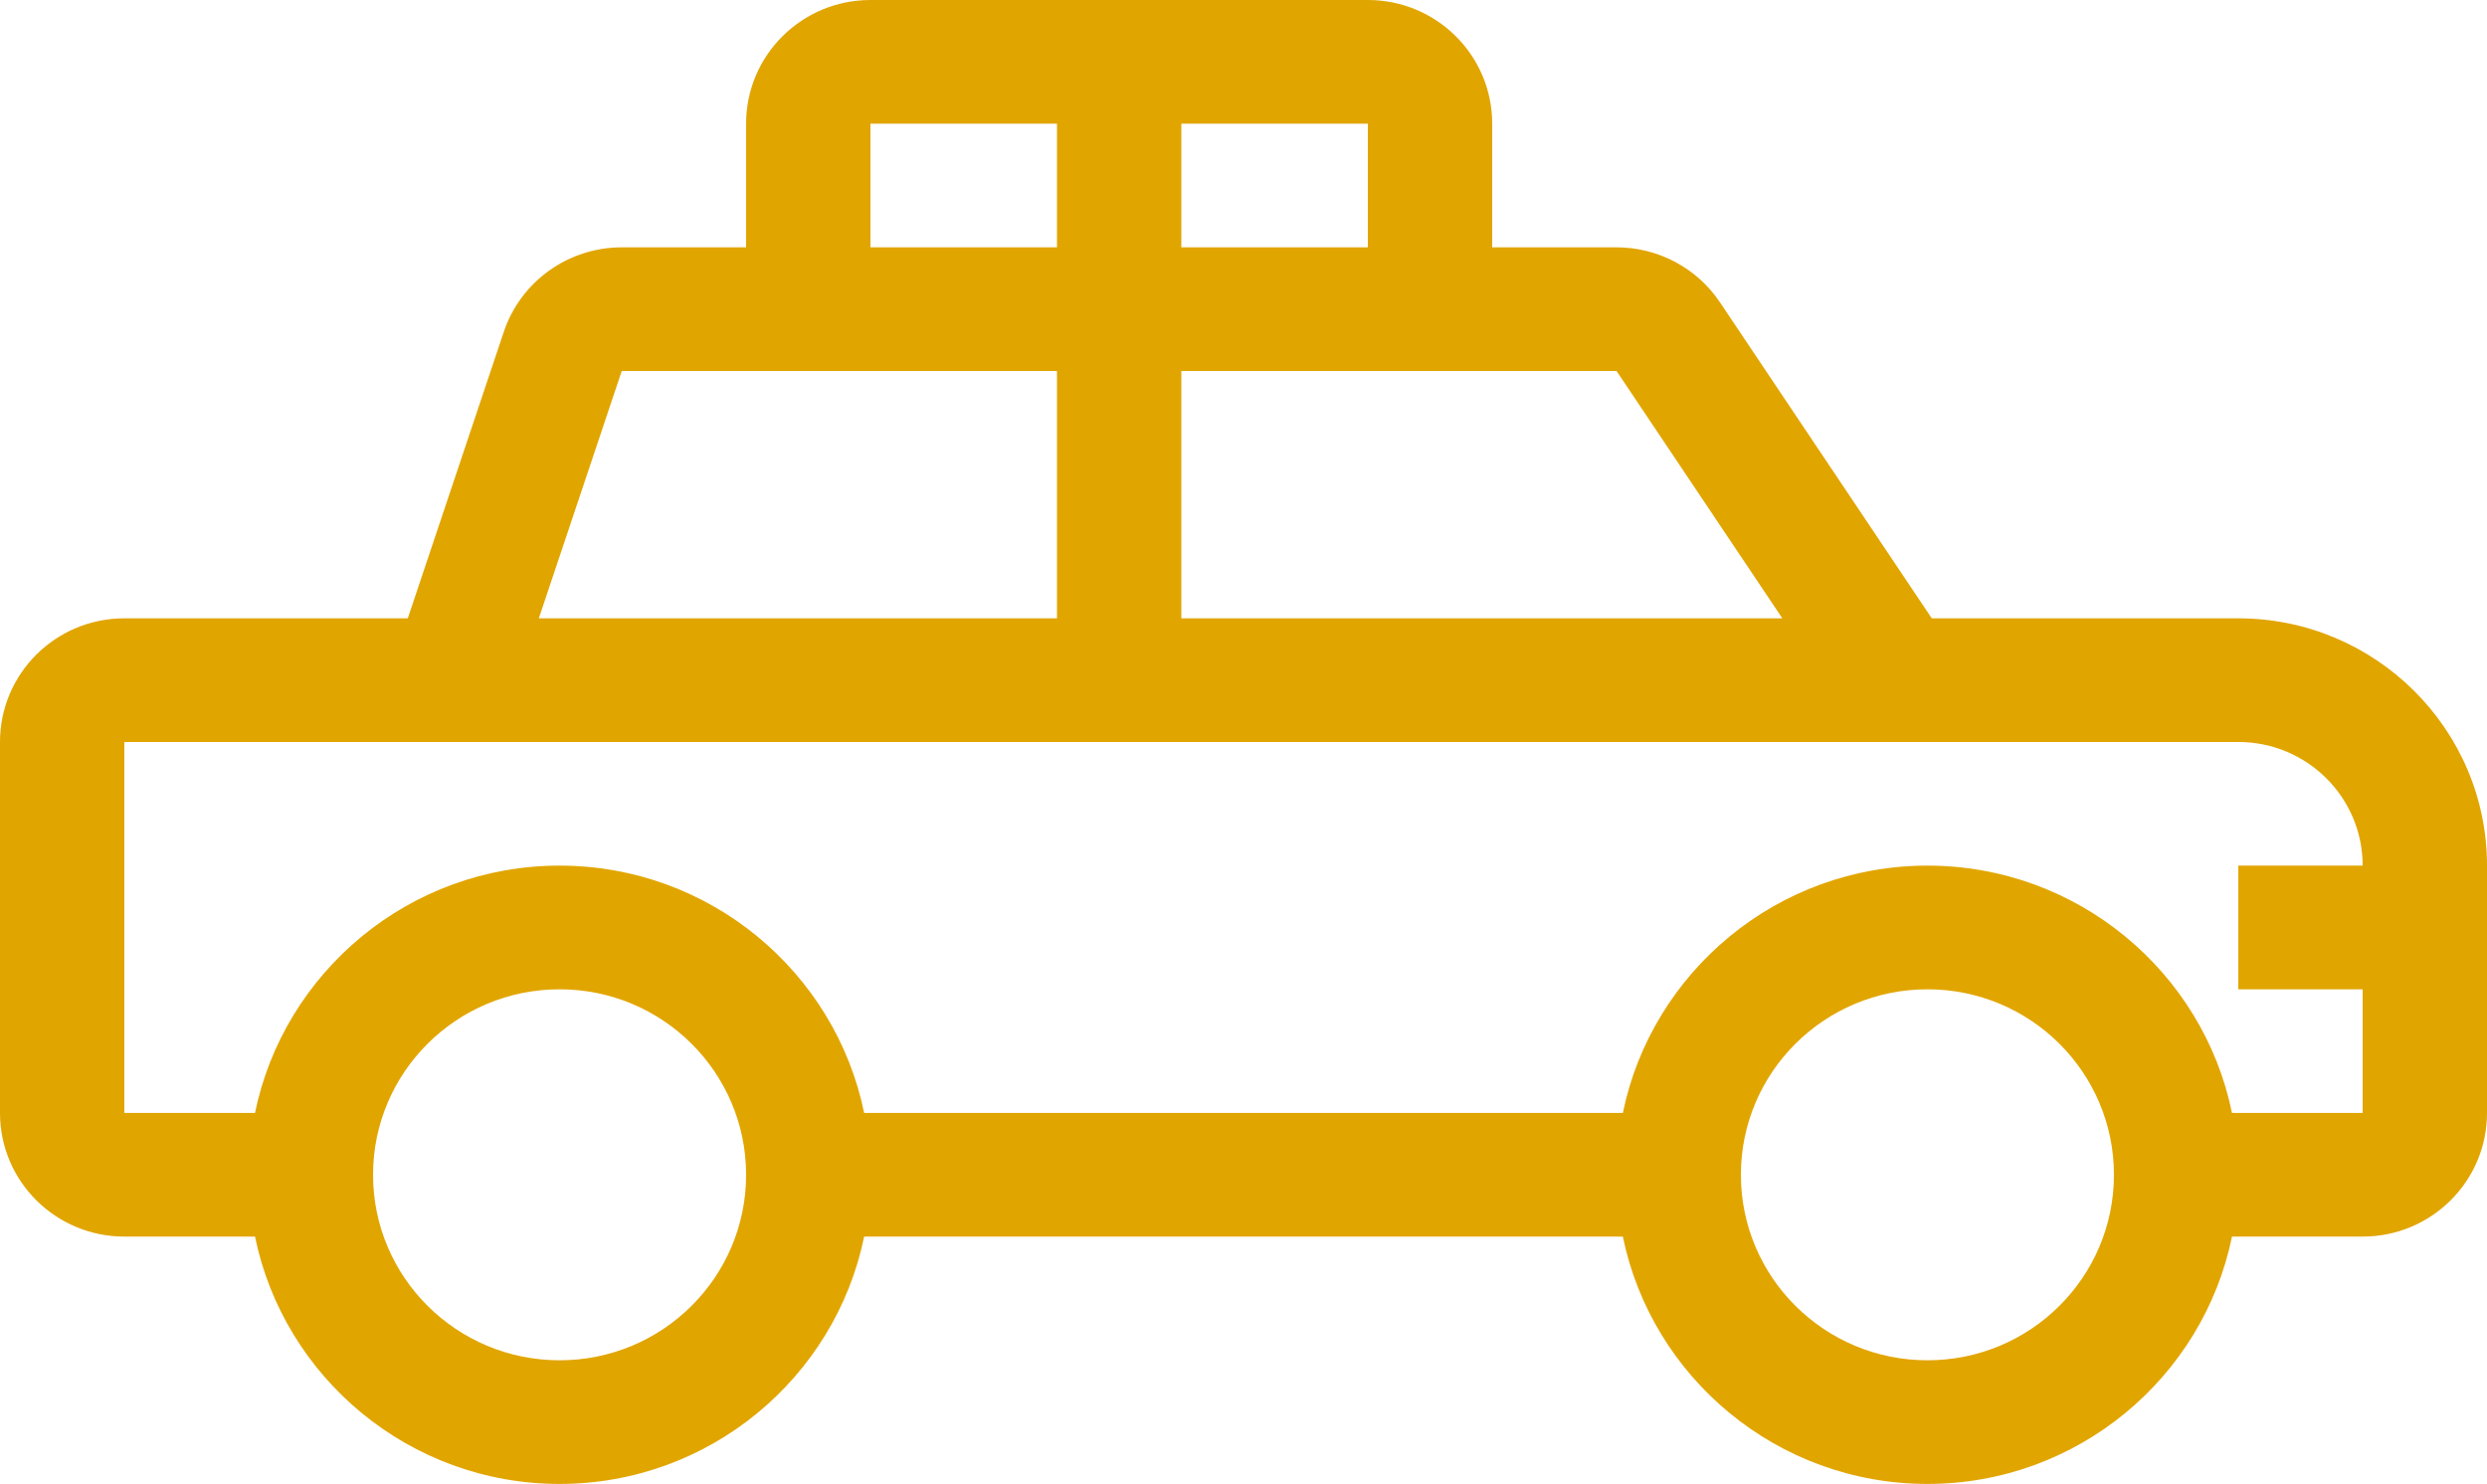 <svg width="62" height="37" viewBox="0 0 62 37" fill="none" xmlns="http://www.w3.org/2000/svg">
<path d="M55.8 15.417H48.158L42.879 7.54C42.305 6.682 41.336 6.167 40.3 6.167H37.2V3.083C37.2 1.38 35.812 0 34.1 0H21.7C19.988 0 18.6 1.38 18.6 3.083V6.167H15.5C14.166 6.167 12.981 7.016 12.559 8.275L10.166 15.417H3.1C1.388 15.417 0 16.797 0 18.5V27.75C0 29.453 1.388 30.833 3.1 30.833H6.357C7.077 34.347 10.207 37 13.95 37C17.693 37 20.823 34.347 21.543 30.833H40.457C41.177 34.347 44.307 37 48.05 37C51.793 37 54.923 34.347 55.643 30.833H58.9C60.612 30.833 62 29.453 62 27.75V21.583C62 18.182 59.218 15.417 55.8 15.417ZM29.45 3.083H34.1V6.167H29.45V3.083ZM29.45 9.25H40.3L44.433 15.417H29.45V9.25ZM21.7 3.083H26.35V6.167H21.7V3.083ZM15.5 9.25H26.35V15.417H13.433L15.5 9.25ZM13.95 33.917C11.382 33.917 9.3 31.846 9.3 29.292C9.3 26.738 11.382 24.667 13.95 24.667C16.518 24.667 18.6 26.738 18.6 29.292C18.6 31.846 16.518 33.917 13.95 33.917ZM48.05 33.917C45.482 33.917 43.4 31.846 43.4 29.292C43.4 26.738 45.482 24.667 48.05 24.667C50.618 24.667 52.7 26.738 52.7 29.292C52.7 31.846 50.618 33.917 48.05 33.917ZM58.9 24.667V27.75H55.643C54.923 24.236 51.793 21.583 48.05 21.583C44.307 21.583 41.177 24.236 40.457 27.75H21.543C20.823 24.236 17.693 21.583 13.95 21.583C10.207 21.583 7.077 24.236 6.357 27.75H3.1V18.5H55.8C57.512 18.5 58.9 19.88 58.9 21.583H55.8V24.667H58.9Z" fill="#E1A500"/>
</svg>
